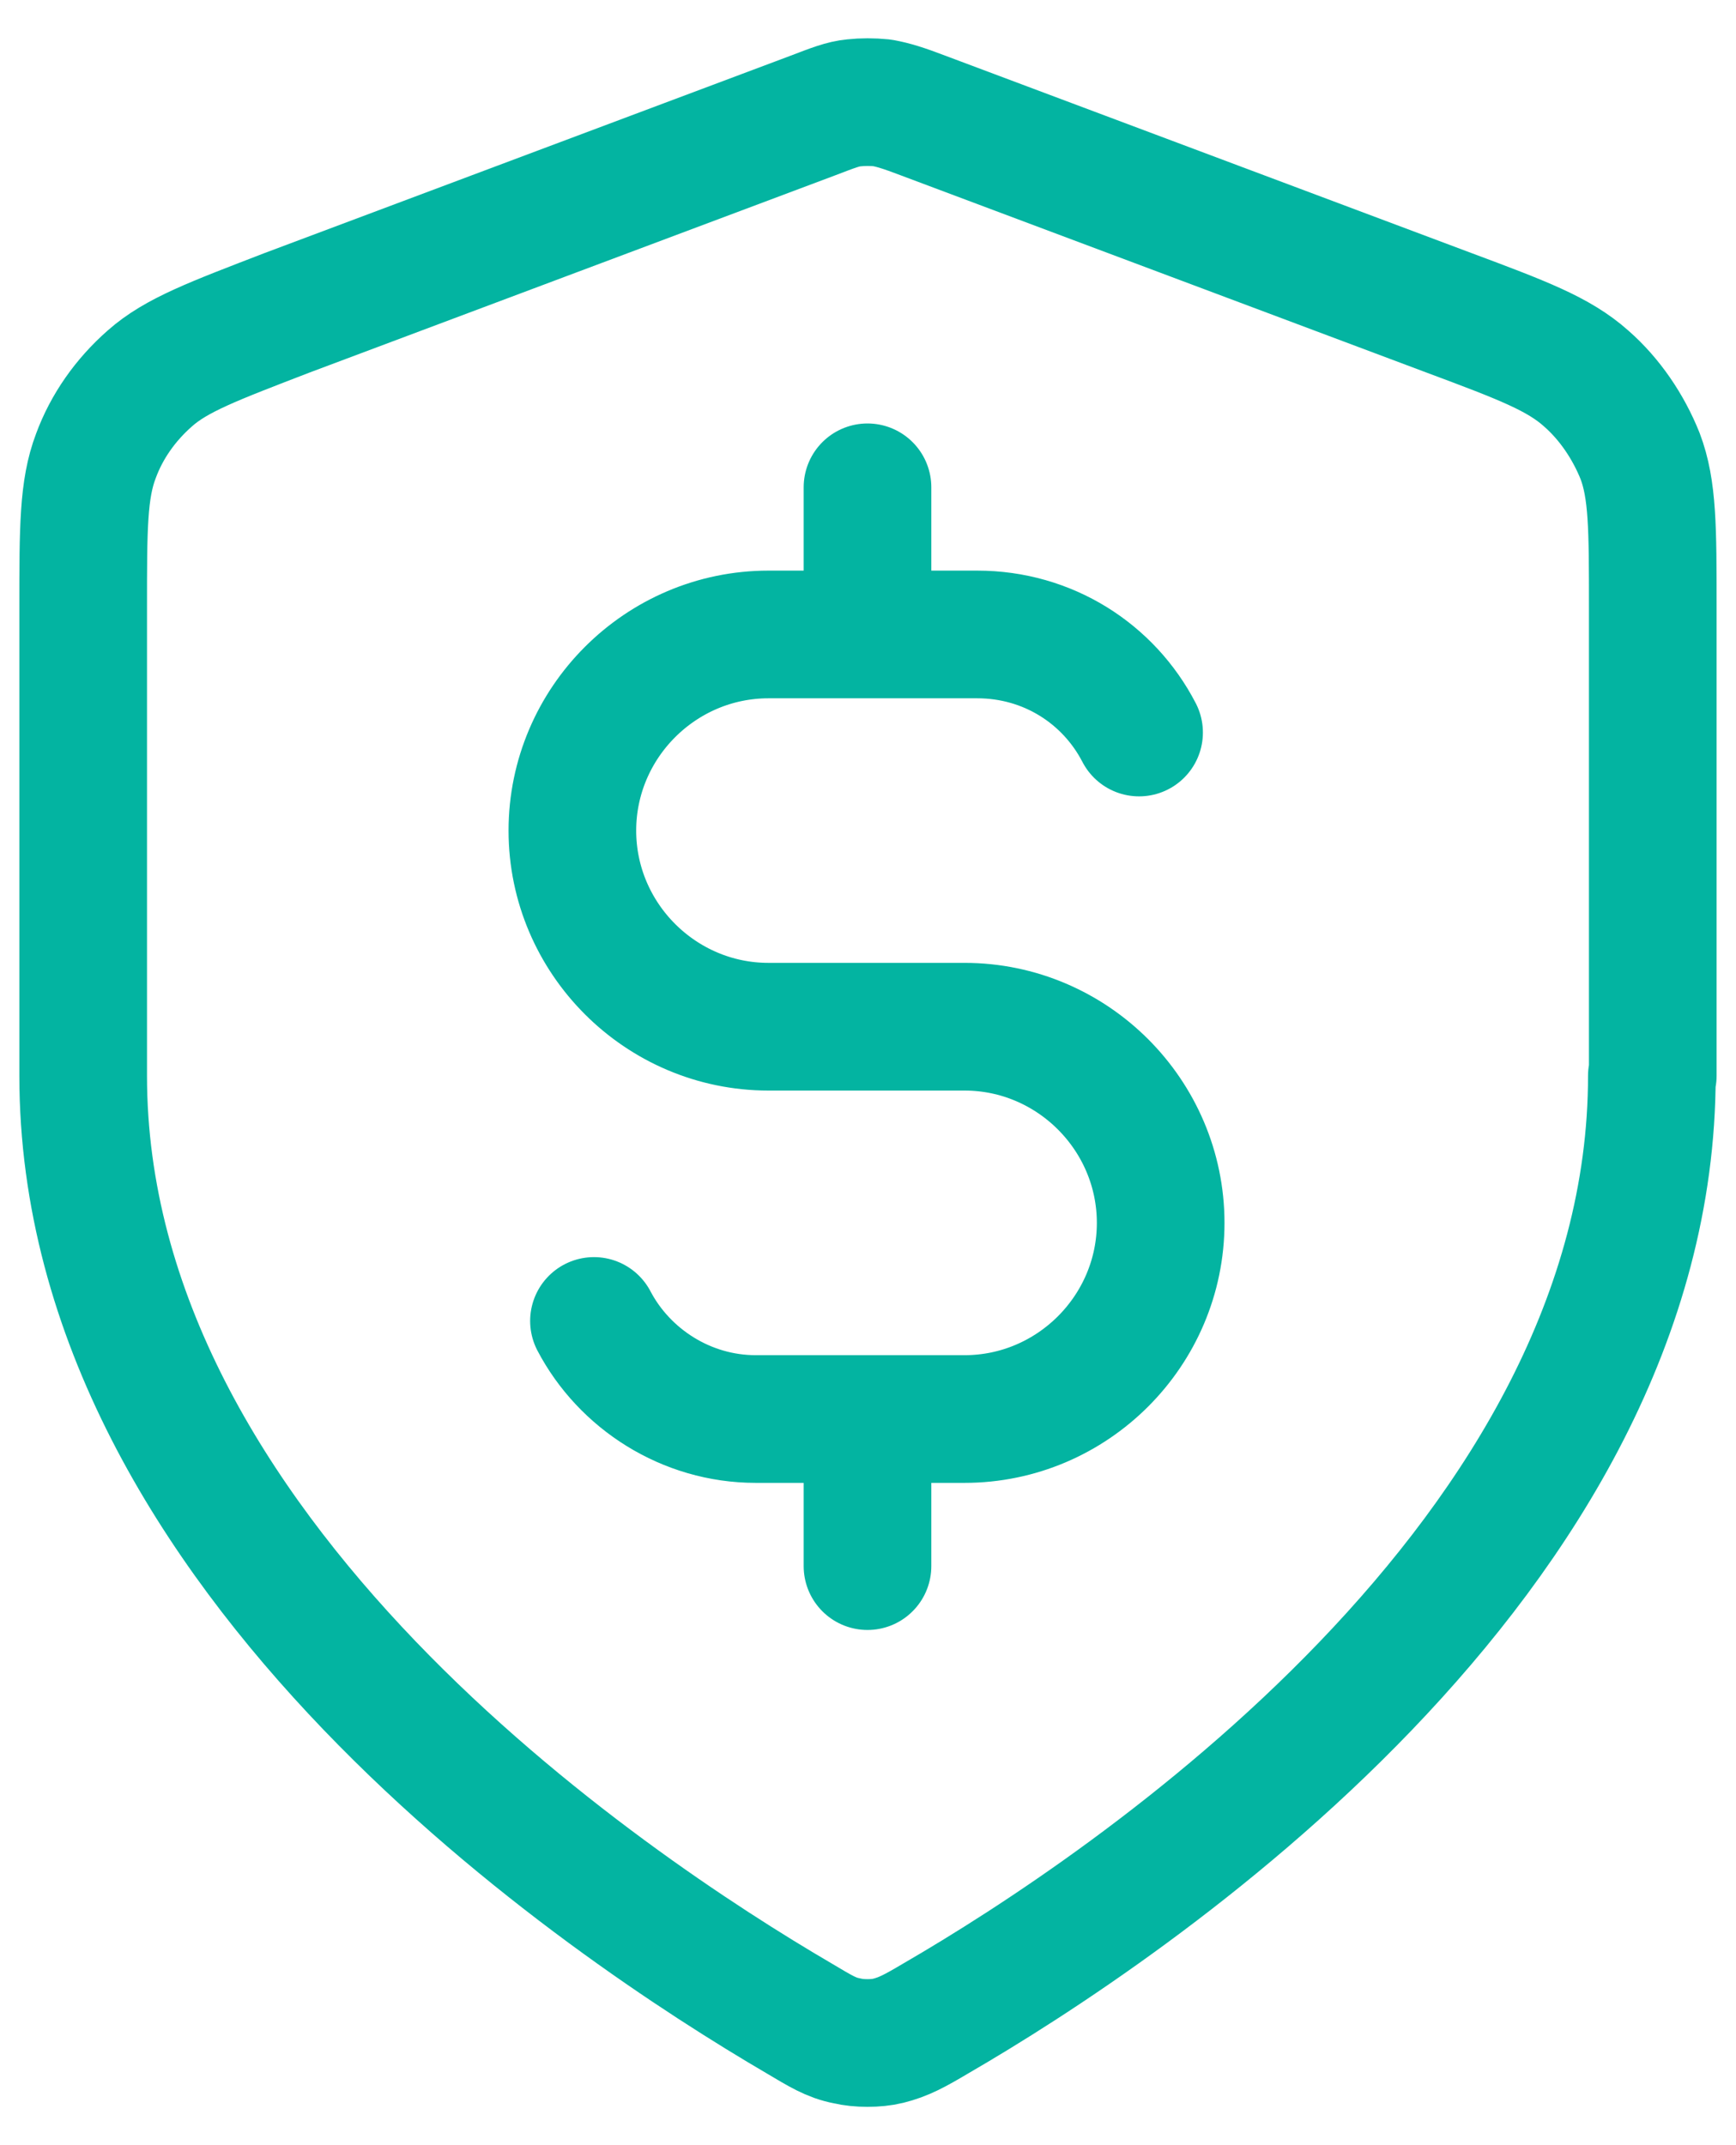 <svg width="34" height="42" viewBox="0 0 34 42" fill="none" xmlns="http://www.w3.org/2000/svg">
<path id="Vector" d="M11.633 25.863C12.228 26.996 13.438 27.783 14.801 27.783H18.891C21.003 27.783 22.732 26.055 22.732 23.943C22.732 21.831 21.003 20.102 18.891 20.102H15.051C12.939 20.102 11.21 18.374 11.21 16.262C11.21 14.15 12.939 12.422 15.051 12.422H19.14C20.523 12.422 21.713 13.19 22.309 14.342M16.99 9.541V12.422M16.99 27.783V30.663M32.352 21.062C32.352 30.49 22.078 37.345 18.334 39.515C17.912 39.765 17.701 39.88 17.393 39.957C17.163 40.014 16.817 40.014 16.587 39.957C16.279 39.899 16.068 39.765 15.646 39.515C11.901 37.326 1.629 30.471 1.629 21.062V11.884C1.629 10.348 1.629 9.58 1.878 8.927C2.09 8.351 2.454 7.832 2.934 7.41C3.453 6.949 4.182 6.68 5.623 6.124L15.915 2.264C16.318 2.11 16.51 2.034 16.721 2.014C16.894 1.995 17.086 1.995 17.278 2.014C17.489 2.053 17.681 2.11 18.084 2.264L28.377 6.124C29.817 6.661 30.527 6.93 31.065 7.41C31.526 7.813 31.89 8.351 32.121 8.927C32.37 9.58 32.37 10.348 32.37 11.884V21.062H32.352Z" stroke="#03B4A1" stroke-width="2.5" stroke-linecap="round" stroke-linejoin="round"/>
</svg>
